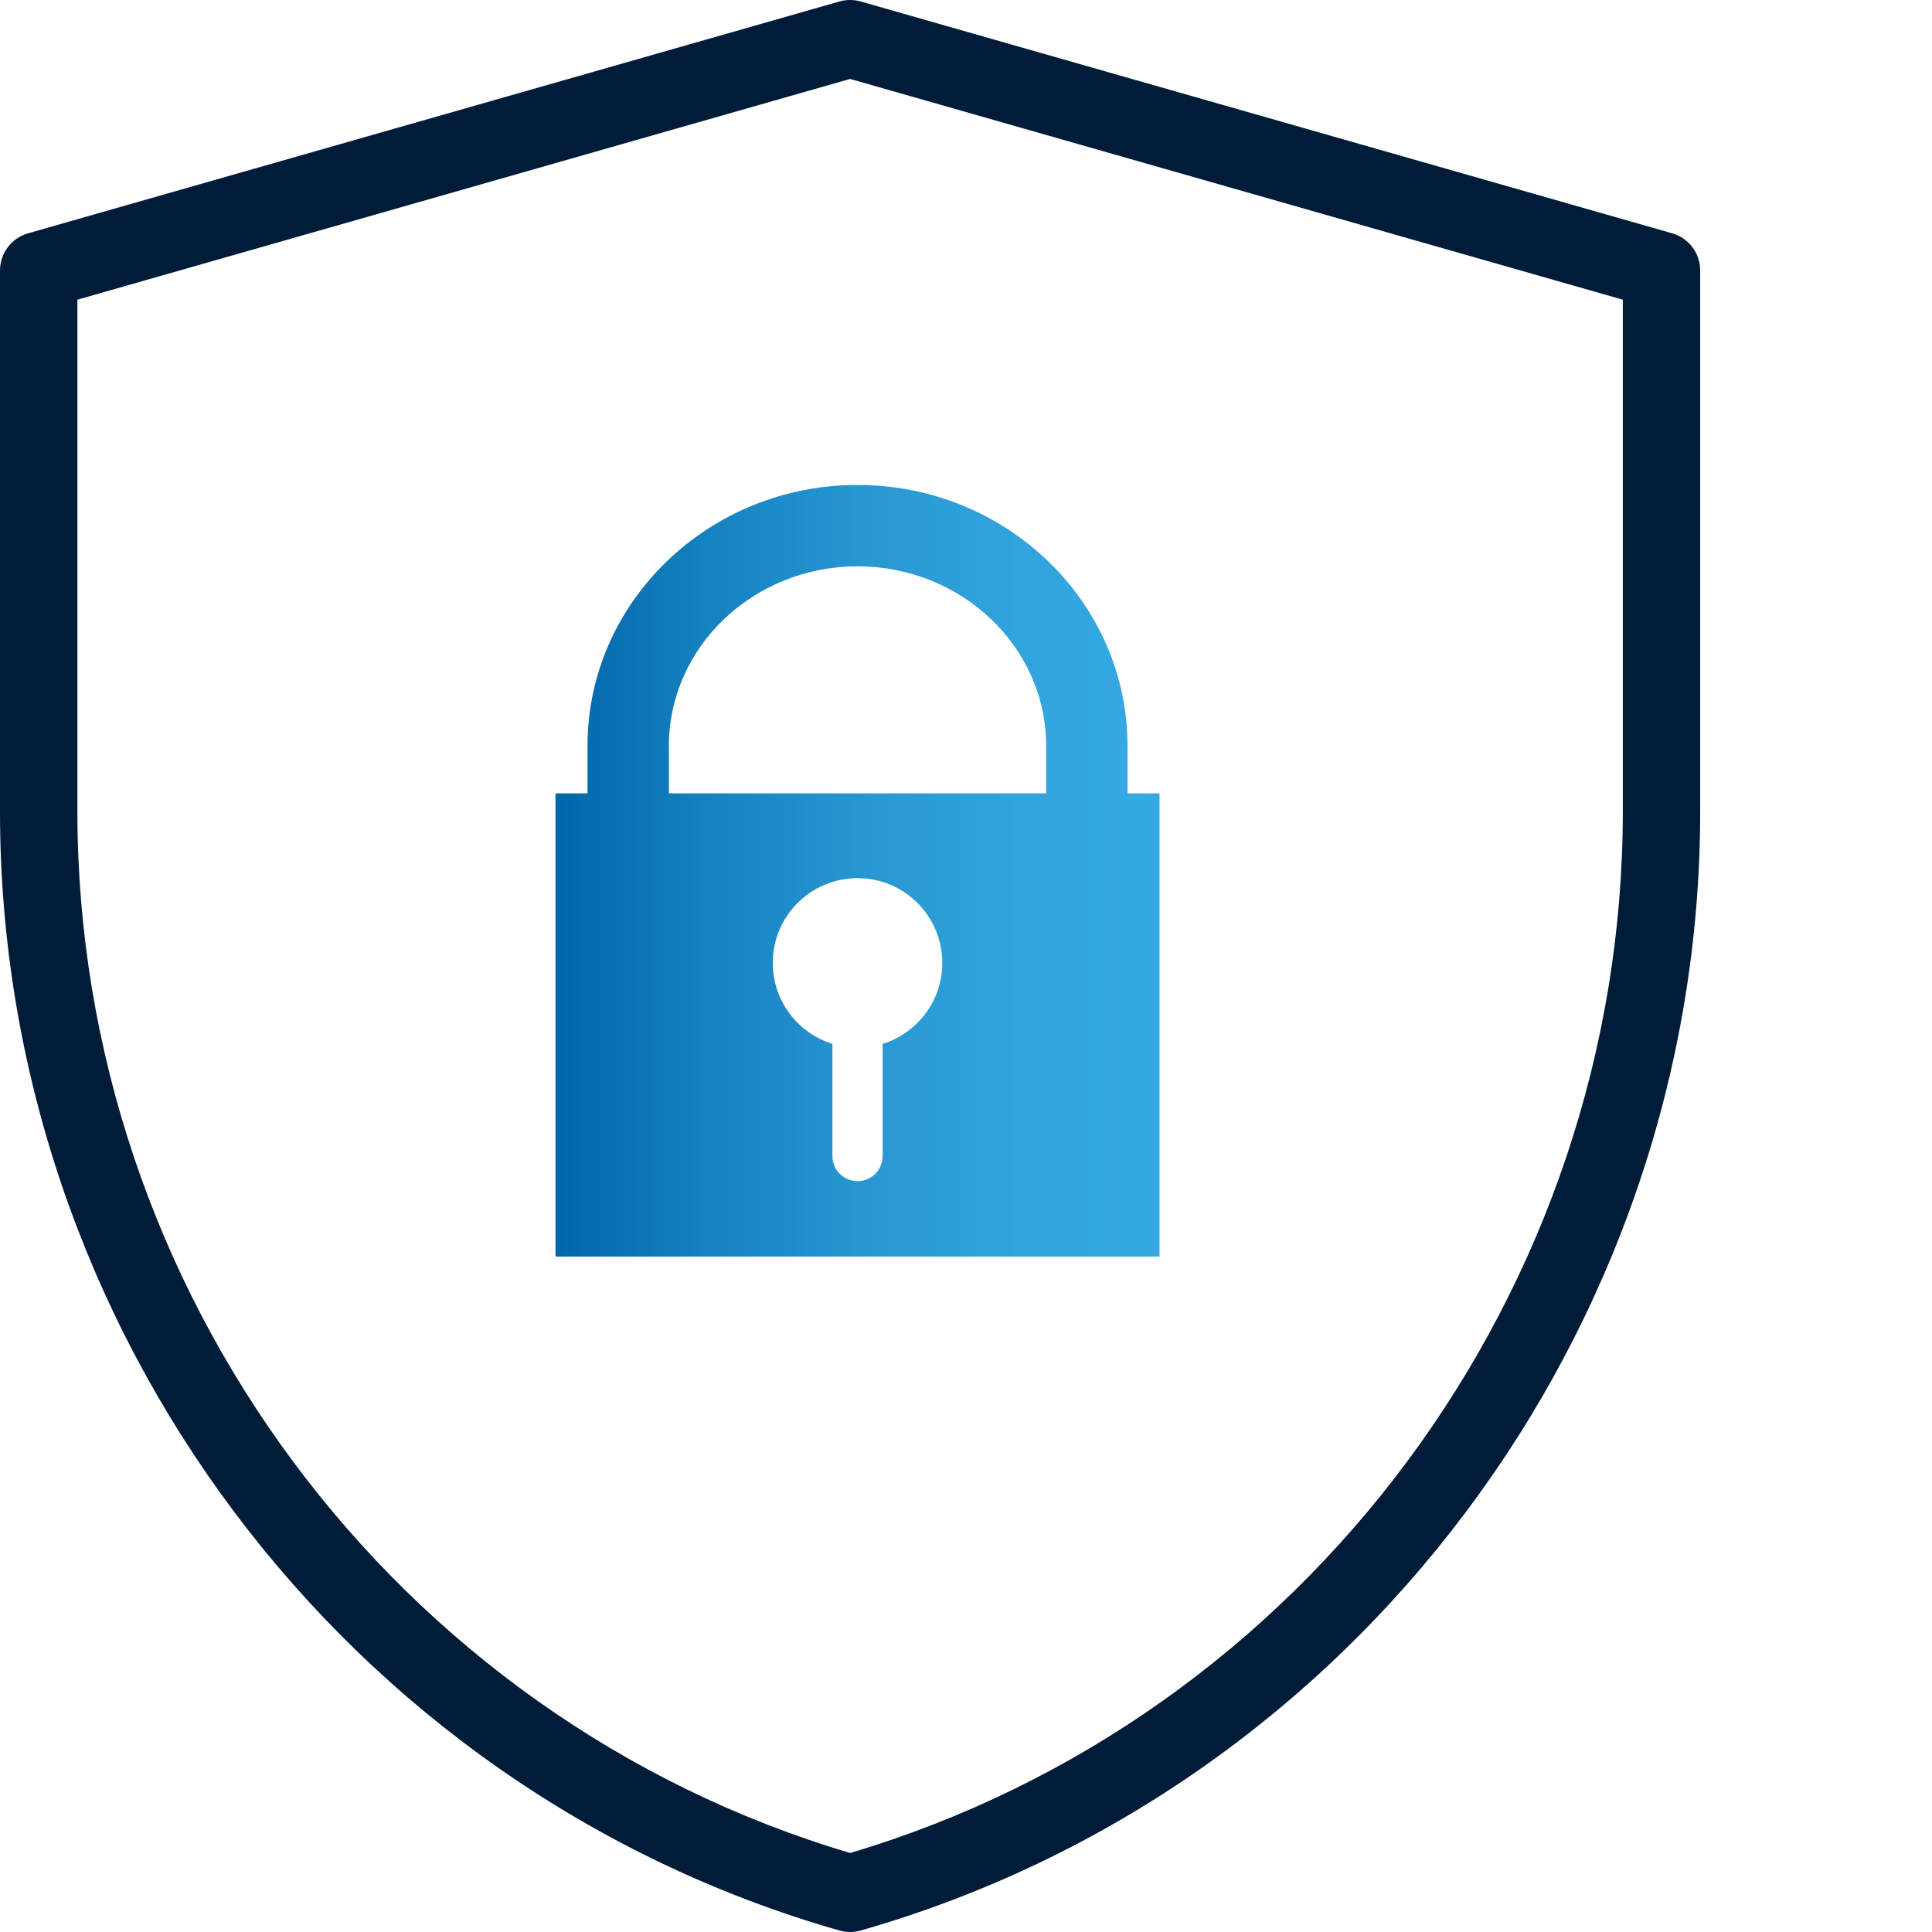 <?xml version="1.0" encoding="UTF-8"?>
<svg id="Pfade" xmlns="http://www.w3.org/2000/svg" width="85" height="85" xmlns:xlink="http://www.w3.org/1999/xlink" version="1.1" viewBox="0 0 85 85">
  <!-- Generator: Adobe Illustrator 29.1.0, SVG Export Plug-In . SVG Version: 2.1.0 Build 142)  -->
  <defs>
    <style>
      .st0 {
        fill: url(#Marlink_Gradient);
      }

      .st1 {
        fill: #001c39;
      }
    </style>
    <linearGradient id="Marlink_Gradient" data-name="Marlink Gradient" x1="24.44" y1="38.311" x2="51.015" y2="38.311" gradientUnits="userSpaceOnUse">
      <stop offset="0" stop-color="#06a"/>
      <stop offset=".248" stop-color="#1581c0"/>
      <stop offset=".513" stop-color="#2797d2"/>
      <stop offset=".768" stop-color="#31a4dd"/>
      <stop offset="1" stop-color="#35a9e1"/>
    </linearGradient>
  </defs>
  <g id="g3550">
    <path class="st1" d="M37.4,85c-.158,0-.315-.022-.468-.066C15.187,78.722,0,58.476,0,35.7V11.901C0,11.141.504,10.473,1.235,10.265L36.933.065c.305-.087.63-.087.935,0l35.698,10.199c.731.209,1.235.876,1.235,1.637v23.799c0,22.775-15.187,43.021-36.933,49.234-.153.044-.31.066-.468.066ZM3.405,13.185v22.515c0,21.1,13.954,39.872,33.996,45.824,20.042-5.952,33.996-24.725,33.996-45.824V13.185L37.4,3.473,3.405,13.185Z"/>
  </g>
  <path class="st0" d="M49.606,34.905v-2.091c0-6.329-5.329-11.478-11.879-11.478s-11.879,5.149-11.879,11.478v2.091h-1.408v20.38h26.574v-20.38h-1.408ZM29.429,32.814c0-4.355,3.723-7.898,8.299-7.898s8.299,3.543,8.299,7.898v2.091h-16.597v-2.091ZM38.833,45.926v4.935c0,.608-.497,1.105-1.106,1.105s-1.105-.497-1.105-1.105v-4.935c-1.52-.471-2.623-1.888-2.623-3.562,0-2.059,1.669-3.729,3.729-3.729s3.729,1.669,3.729,3.729c0,1.674-1.104,3.091-2.623,3.562Z"/>
</svg>